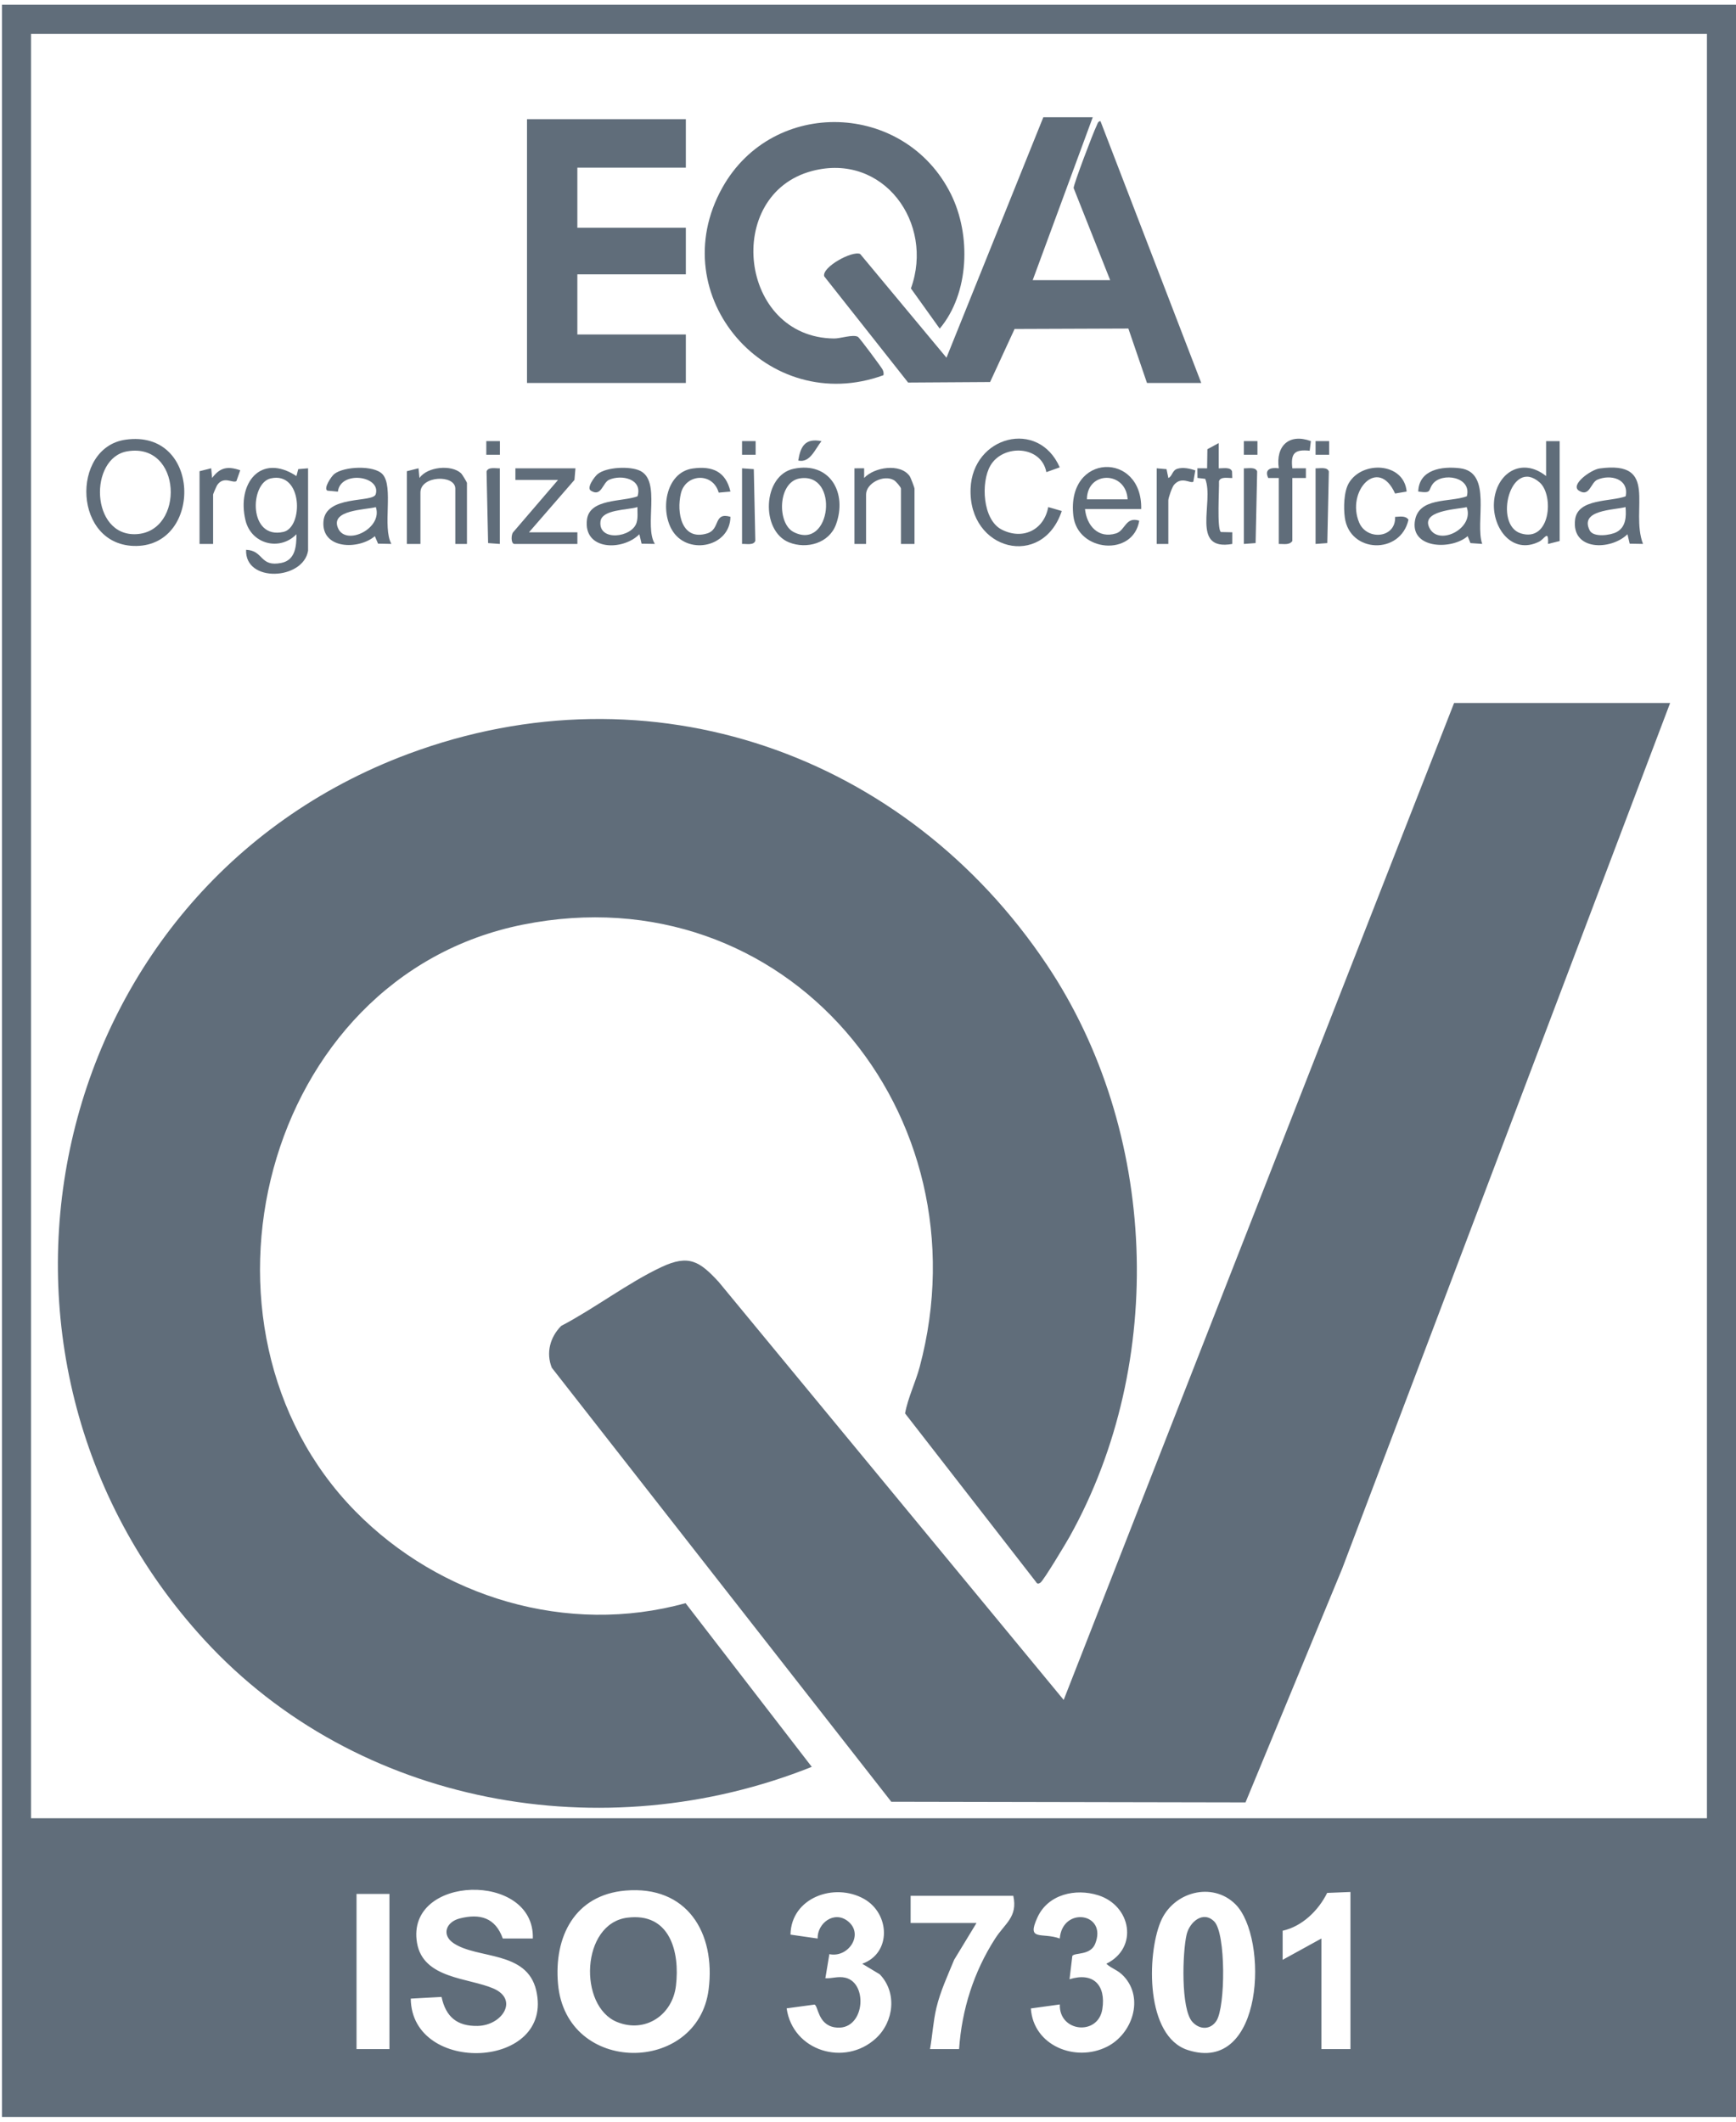 <svg width="54" height="66" viewBox="0 0 54 66" fill="none" xmlns="http://www.w3.org/2000/svg">
<g clip-path="url(#clip0_17486_13004)">
<path d="M0.061 0.147H54V65.853H0.061V0.147ZM0.965 1.052V56.561H53.096V1.052H0.965ZM16.574 60.302C16.639 58.206 12.61 58.313 12.972 60.438C13.163 61.558 14.574 61.52 15.351 61.858C16.144 62.204 15.62 63.006 14.857 63.021C14.219 63.034 13.866 62.738 13.735 62.119L12.777 62.172C12.804 64.566 17.252 64.374 16.679 61.916C16.389 60.671 14.852 60.949 14.108 60.447C13.726 60.19 13.875 59.788 14.295 59.679C14.937 59.514 15.411 59.659 15.64 60.302H16.574ZM19.454 58.811C17.876 58.947 17.225 60.248 17.358 61.719C17.616 64.559 21.708 64.533 22.043 61.885C22.266 60.119 21.368 58.646 19.454 58.811ZM26.82 61.087C27.738 60.76 27.686 59.524 26.875 59.069C25.952 58.551 24.608 59.03 24.589 60.181L25.433 60.302C25.422 59.823 25.946 59.43 26.368 59.758C26.889 60.162 26.394 60.914 25.798 60.788L25.674 61.538C25.885 61.549 26.068 61.469 26.295 61.521C27.029 61.692 26.894 63.219 25.961 63.064C25.437 62.977 25.452 62.392 25.336 62.357L24.469 62.474C24.66 63.807 26.279 64.293 27.243 63.41C27.808 62.892 27.911 61.981 27.365 61.415L26.82 61.087ZM34.413 61.087C35.422 60.592 35.186 59.279 34.16 58.956C33.455 58.734 32.604 58.925 32.274 59.638C31.918 60.407 32.409 60.099 32.965 60.302C33.047 59.292 34.457 59.501 34.066 60.467C33.918 60.834 33.434 60.734 33.356 60.842L33.269 61.569C34.01 61.338 34.407 61.754 34.289 62.5C34.156 63.338 32.936 63.215 32.967 62.353L32.066 62.477C32.142 63.636 33.45 64.16 34.432 63.669C35.221 63.276 35.597 62.163 34.957 61.477C34.765 61.271 34.601 61.256 34.413 61.087ZM38.43 59.237C37.71 58.52 36.483 58.849 36.099 59.787C35.673 60.825 35.631 63.342 36.945 63.77C39.328 64.547 39.464 60.268 38.43 59.237ZM42.007 58.854L41.283 58.883C41.01 59.433 40.506 59.925 39.898 60.06V60.965L41.103 60.302V63.741H42.007V58.854ZM11.09 58.914V63.741H12.114V58.914H11.09ZM31.52 58.974H28.326V59.819H30.375L29.68 60.963C29.479 61.454 29.25 61.942 29.127 62.461C29.027 62.886 29.005 63.314 28.929 63.741H29.833C29.919 62.508 30.288 61.344 30.953 60.307C31.261 59.826 31.663 59.634 31.52 58.974Z" fill="#606D7A"/>
<path d="M11.049 47.007C13.689 49.697 17.646 50.887 21.325 49.87L25.251 54.962C18.79 57.545 11.111 56.187 6.357 51.011C-1.782 42.149 1.377 27.674 12.701 23.452C20.234 20.644 28.169 23.436 32.569 30.019C36.018 35.18 36.298 42.365 33.277 47.792C33.167 47.99 32.461 49.168 32.364 49.232C32.287 49.283 32.259 49.269 32.216 49.197L28.153 43.967C28.242 43.478 28.479 43.004 28.609 42.516C30.704 34.659 24.468 27.116 16.259 28.764C8.143 30.394 5.44 41.288 11.049 47.007Z" fill="#606D7A"/>
<path d="M51.951 21.868L41.751 48.793L38.743 56.068L27.724 56.047L17.164 42.546C16.979 42.082 17.11 41.594 17.457 41.245C18.486 40.708 19.534 39.904 20.572 39.416C21.43 39.012 21.767 39.238 22.358 39.88L33.087 52.88L45.231 21.868H51.951Z" fill="#606D7A"/>
<path d="M33.991 3.647L32.123 8.715H34.533L33.396 5.849C33.396 5.728 34.01 4.111 34.109 3.916C34.138 3.859 34.147 3.773 34.231 3.768L37.366 11.913H35.678L35.099 10.22L31.56 10.233L30.798 11.884L28.248 11.9L25.638 8.596C25.556 8.312 26.51 7.788 26.757 7.901L29.441 11.127L32.454 3.647H33.991Z" fill="#606D7A"/>
<path d="M21.334 3.707V5.216H17.959V7.086H21.334V8.534H17.959V10.405H21.334V11.913H16.393V3.707H21.334Z" fill="#606D7A"/>
<path d="M29.231 10.223L28.335 8.972C29.071 6.94 27.477 4.737 25.264 5.318C22.497 6.045 22.985 10.502 25.946 10.53C26.14 10.532 26.538 10.393 26.686 10.478C26.741 10.51 27.417 11.425 27.451 11.492C27.482 11.554 27.492 11.602 27.482 11.671C23.893 12.982 20.583 9.215 22.469 5.839C24.047 3.015 28.148 3.156 29.581 6.041C30.209 7.308 30.156 9.122 29.231 10.223Z" fill="#606D7A"/>
<path d="M3.902 13.678C6.258 13.341 6.305 16.951 4.245 16.983C2.271 17.013 2.187 13.924 3.902 13.678ZM3.961 14.039C2.756 14.242 2.813 16.689 4.24 16.616C5.754 16.538 5.665 13.753 3.961 14.039Z" fill="#606D7A"/>
<path d="M9.583 17.132C9.431 18.048 7.61 18.136 7.655 17.102C8.213 17.127 8.073 17.649 8.756 17.51C9.187 17.422 9.223 16.989 9.221 16.619C8.694 17.158 7.812 16.921 7.636 16.185C7.359 15.034 8.111 14.08 9.221 14.809L9.277 14.593L9.583 14.568V17.132ZM8.421 14.882C7.763 15.031 7.725 16.794 8.817 16.546C9.442 16.403 9.419 14.656 8.421 14.882Z" fill="#606D7A"/>
<path d="M32.548 14.687C32.39 13.85 31.196 13.81 30.806 14.486C30.506 15.006 30.564 16.166 31.155 16.472C31.808 16.809 32.475 16.491 32.606 15.774L33.027 15.896C32.428 17.704 30.119 17.136 30.191 15.2C30.252 13.562 32.303 13.023 32.964 14.538L32.548 14.687Z" fill="#606D7A"/>
<path d="M48.515 13.723V16.83L48.153 16.921C48.175 16.453 48.045 16.767 47.873 16.851C47.038 17.264 46.423 16.434 46.471 15.633C46.527 14.72 47.329 14.201 48.093 14.809V13.723L48.515 13.723ZM47.894 15.009C46.988 14.207 46.449 16.325 47.306 16.592C48.228 16.879 48.345 15.408 47.894 15.009Z" fill="#606D7A"/>
<path d="M46.105 16.92L45.739 16.894L45.653 16.678C45.166 17.105 43.912 17.078 44.007 16.243C44.098 15.45 45.087 15.639 45.627 15.438C45.79 14.829 44.855 14.682 44.569 15.052C44.413 15.254 44.557 15.354 44.116 15.291C44.137 14.604 44.851 14.498 45.413 14.566C46.437 14.69 45.872 16.24 46.105 16.92ZM45.623 15.775C45.301 15.849 44.135 15.88 44.485 16.46C44.795 16.974 45.866 16.432 45.623 15.775Z" fill="#606D7A"/>
<path d="M51.107 16.92L50.693 16.913L50.624 16.619C50.101 17.13 48.875 17.136 48.995 16.164C49.076 15.5 50.105 15.615 50.568 15.438C50.678 14.892 50.092 14.744 49.684 14.924C49.48 15.014 49.446 15.472 49.115 15.264C48.83 15.084 49.484 14.61 49.756 14.573C51.627 14.315 50.697 15.84 51.107 16.92ZM50.564 15.774C50.184 15.871 49.126 15.86 49.449 16.499C49.563 16.725 50.09 16.655 50.286 16.551C50.579 16.395 50.589 16.068 50.564 15.774Z" fill="#606D7A"/>
<path d="M20.37 16.92L19.957 16.913L19.888 16.619C19.369 17.144 18.139 17.128 18.258 16.164C18.34 15.5 19.369 15.616 19.831 15.438C19.996 14.896 19.333 14.754 18.948 14.924C18.742 15.014 18.711 15.472 18.379 15.263C18.234 15.172 18.501 14.819 18.591 14.747C18.869 14.524 19.596 14.497 19.904 14.642C20.577 14.957 20.024 16.36 20.37 16.92ZM19.828 15.774C19.517 15.871 18.719 15.841 18.678 16.225C18.611 16.853 19.659 16.727 19.801 16.26C19.849 16.101 19.825 15.936 19.828 15.774Z" fill="#606D7A"/>
<path d="M12.174 16.92L11.76 16.912L11.66 16.679C11.15 17.111 10.001 17.087 10.061 16.228C10.12 15.383 11.604 15.652 11.687 15.374C11.86 14.8 10.588 14.627 10.51 15.295L10.183 15.263C10.054 15.191 10.308 14.817 10.395 14.747C10.696 14.505 11.634 14.464 11.899 14.752C12.254 15.137 11.887 16.396 12.174 16.92ZM11.691 15.775C11.359 15.863 10.255 15.857 10.518 16.437C10.769 16.992 11.914 16.44 11.691 15.775Z" fill="#606D7A"/>
<path d="M35.498 15.835H33.75C33.802 16.349 34.16 16.765 34.718 16.592C35.006 16.502 35.007 16.06 35.437 16.197C35.251 17.328 33.517 17.173 33.388 16.046C33.163 14.079 35.54 14.036 35.498 15.835ZM35.076 15.533C35.027 14.643 33.814 14.639 33.81 15.533H35.076Z" fill="#606D7A"/>
<path d="M24.694 14.581C25.817 14.351 26.364 15.333 26.004 16.316C25.79 16.899 25.095 17.091 24.546 16.873C23.651 16.518 23.718 14.781 24.694 14.581ZM24.876 14.882C24.194 14.993 24.162 16.283 24.688 16.551C25.858 17.146 26.121 14.68 24.876 14.882Z" fill="#606D7A"/>
<path d="M17.9 14.568L17.869 14.929L16.454 16.559H17.96V16.921H16.002C15.891 16.921 15.887 16.615 15.98 16.536L17.358 14.93H16.032V14.568H17.9Z" fill="#606D7A"/>
<path d="M12.656 14.658L13.018 14.567L13.048 14.869C13.293 14.515 14.045 14.446 14.341 14.722C14.377 14.755 14.525 15.002 14.525 15.02V16.921H14.163V15.201C14.163 14.756 13.078 14.79 13.078 15.322V16.921H12.656L12.656 14.658Z" fill="#606D7A"/>
<path d="M26.578 14.568L26.88 14.567L26.88 14.869C27.19 14.531 28.003 14.4 28.295 14.809C28.328 14.856 28.446 15.166 28.446 15.201V16.921H28.025V15.201C28.025 15.153 27.867 14.971 27.807 14.937C27.489 14.752 26.94 15.03 26.94 15.382V16.921H26.578V14.568Z" fill="#606D7A"/>
<path d="M22.721 15.291L22.356 15.324C22.173 14.678 21.325 14.738 21.18 15.348C21.038 15.943 21.198 16.841 22.001 16.592C22.416 16.463 22.184 15.922 22.721 16.076C22.711 16.996 21.45 17.274 20.947 16.555C20.517 15.938 20.682 14.694 21.551 14.573C22.162 14.488 22.576 14.669 22.721 15.291Z" fill="#606D7A"/>
<path d="M43.755 15.291L43.395 15.352C42.87 14.181 41.864 15.28 42.279 16.257C42.518 16.822 43.425 16.748 43.396 16.079C43.541 16.074 43.717 16.032 43.812 16.166C43.567 17.264 41.984 17.213 41.832 16.101C41.79 15.797 41.8 15.296 41.956 15.029C42.37 14.319 43.674 14.382 43.755 15.291Z" fill="#606D7A"/>
<path d="M39.777 14.869L39.45 14.87C39.319 14.594 39.535 14.533 39.778 14.568C39.678 13.873 40.094 13.472 40.776 13.721L40.739 14.021C40.272 13.974 40.144 14.094 40.199 14.568L40.621 14.567V14.87L40.199 14.869V16.83C40.102 16.966 39.924 16.916 39.777 16.921V14.869Z" fill="#606D7A"/>
<path d="M37.909 14.568C38.037 14.574 38.275 14.517 38.324 14.665L38.331 14.869C38.202 14.877 37.968 14.816 37.918 14.968C37.928 15.202 37.848 16.47 37.978 16.55L38.332 16.558L38.331 16.921C37.017 17.154 37.776 15.62 37.49 14.896L37.249 14.867L37.246 14.567L37.548 14.568L37.557 13.974L37.909 13.783L37.909 14.568Z" fill="#606D7A"/>
<path d="M6.207 14.658L6.569 14.567L6.598 14.869C6.842 14.539 7.083 14.494 7.473 14.629L7.354 14.965C7.242 15.044 6.962 14.792 6.757 15.088C6.737 15.117 6.629 15.366 6.629 15.382V16.921H6.207L6.207 14.658Z" fill="#606D7A"/>
<path d="M35.98 14.568L36.286 14.594L36.343 14.869C36.468 14.819 36.458 14.63 36.626 14.581C36.8 14.529 37.013 14.574 37.181 14.633L37.12 14.985C37.026 15.05 36.76 14.806 36.521 15.079C36.458 15.151 36.342 15.488 36.342 15.563V16.921H35.98V14.568Z" fill="#606D7A"/>
<path d="M23.082 16.921V14.568L23.448 14.594L23.495 16.822C23.446 16.973 23.212 16.913 23.082 16.921Z" fill="#606D7A"/>
<path d="M15.548 14.568V16.921L15.183 16.894L15.135 14.666C15.184 14.516 15.418 14.575 15.548 14.568Z" fill="#606D7A"/>
<path d="M40.922 16.921V14.568C41.052 14.575 41.286 14.516 41.335 14.666L41.287 16.894L40.922 16.921Z" fill="#606D7A"/>
<path d="M38.691 16.921V14.568C38.821 14.575 39.055 14.516 39.105 14.666L39.057 16.894L38.691 16.921Z" fill="#606D7A"/>
<path d="M25.553 13.723C25.353 13.967 25.199 14.411 24.83 14.326C24.902 13.878 25.051 13.623 25.553 13.723Z" fill="#606D7A"/>
<path d="M41.345 13.722H40.922V14.146H41.345V13.722Z" fill="#606D7A"/>
<path d="M39.114 13.722H38.691V14.146H39.114V13.722Z" fill="#606D7A"/>
<path d="M23.505 13.722H23.082V14.146H23.505V13.722Z" fill="#606D7A"/>
<path d="M15.55 13.722H15.127V14.146H15.55V13.722Z" fill="#606D7A"/>
<path d="M19.512 59.654C20.83 59.485 21.154 60.702 21.026 61.773C20.917 62.686 20.068 63.256 19.192 62.898C17.985 62.405 18.071 59.838 19.512 59.654Z" fill="#606D7A"/>
<path d="M37.772 59.775C38.134 60.145 38.12 62.417 37.841 62.858C37.657 63.147 37.32 63.145 37.093 62.899C36.723 62.499 36.783 60.715 36.911 60.177C37.006 59.78 37.431 59.426 37.772 59.775Z" fill="#606D7A"/>
</g>
<defs>
<clipPath id="clip0_17486_13004">
<rect width="54" height="65.705" fill="white" transform="translate(0 0.147)"/>
</clipPath>
</defs>
</svg>
